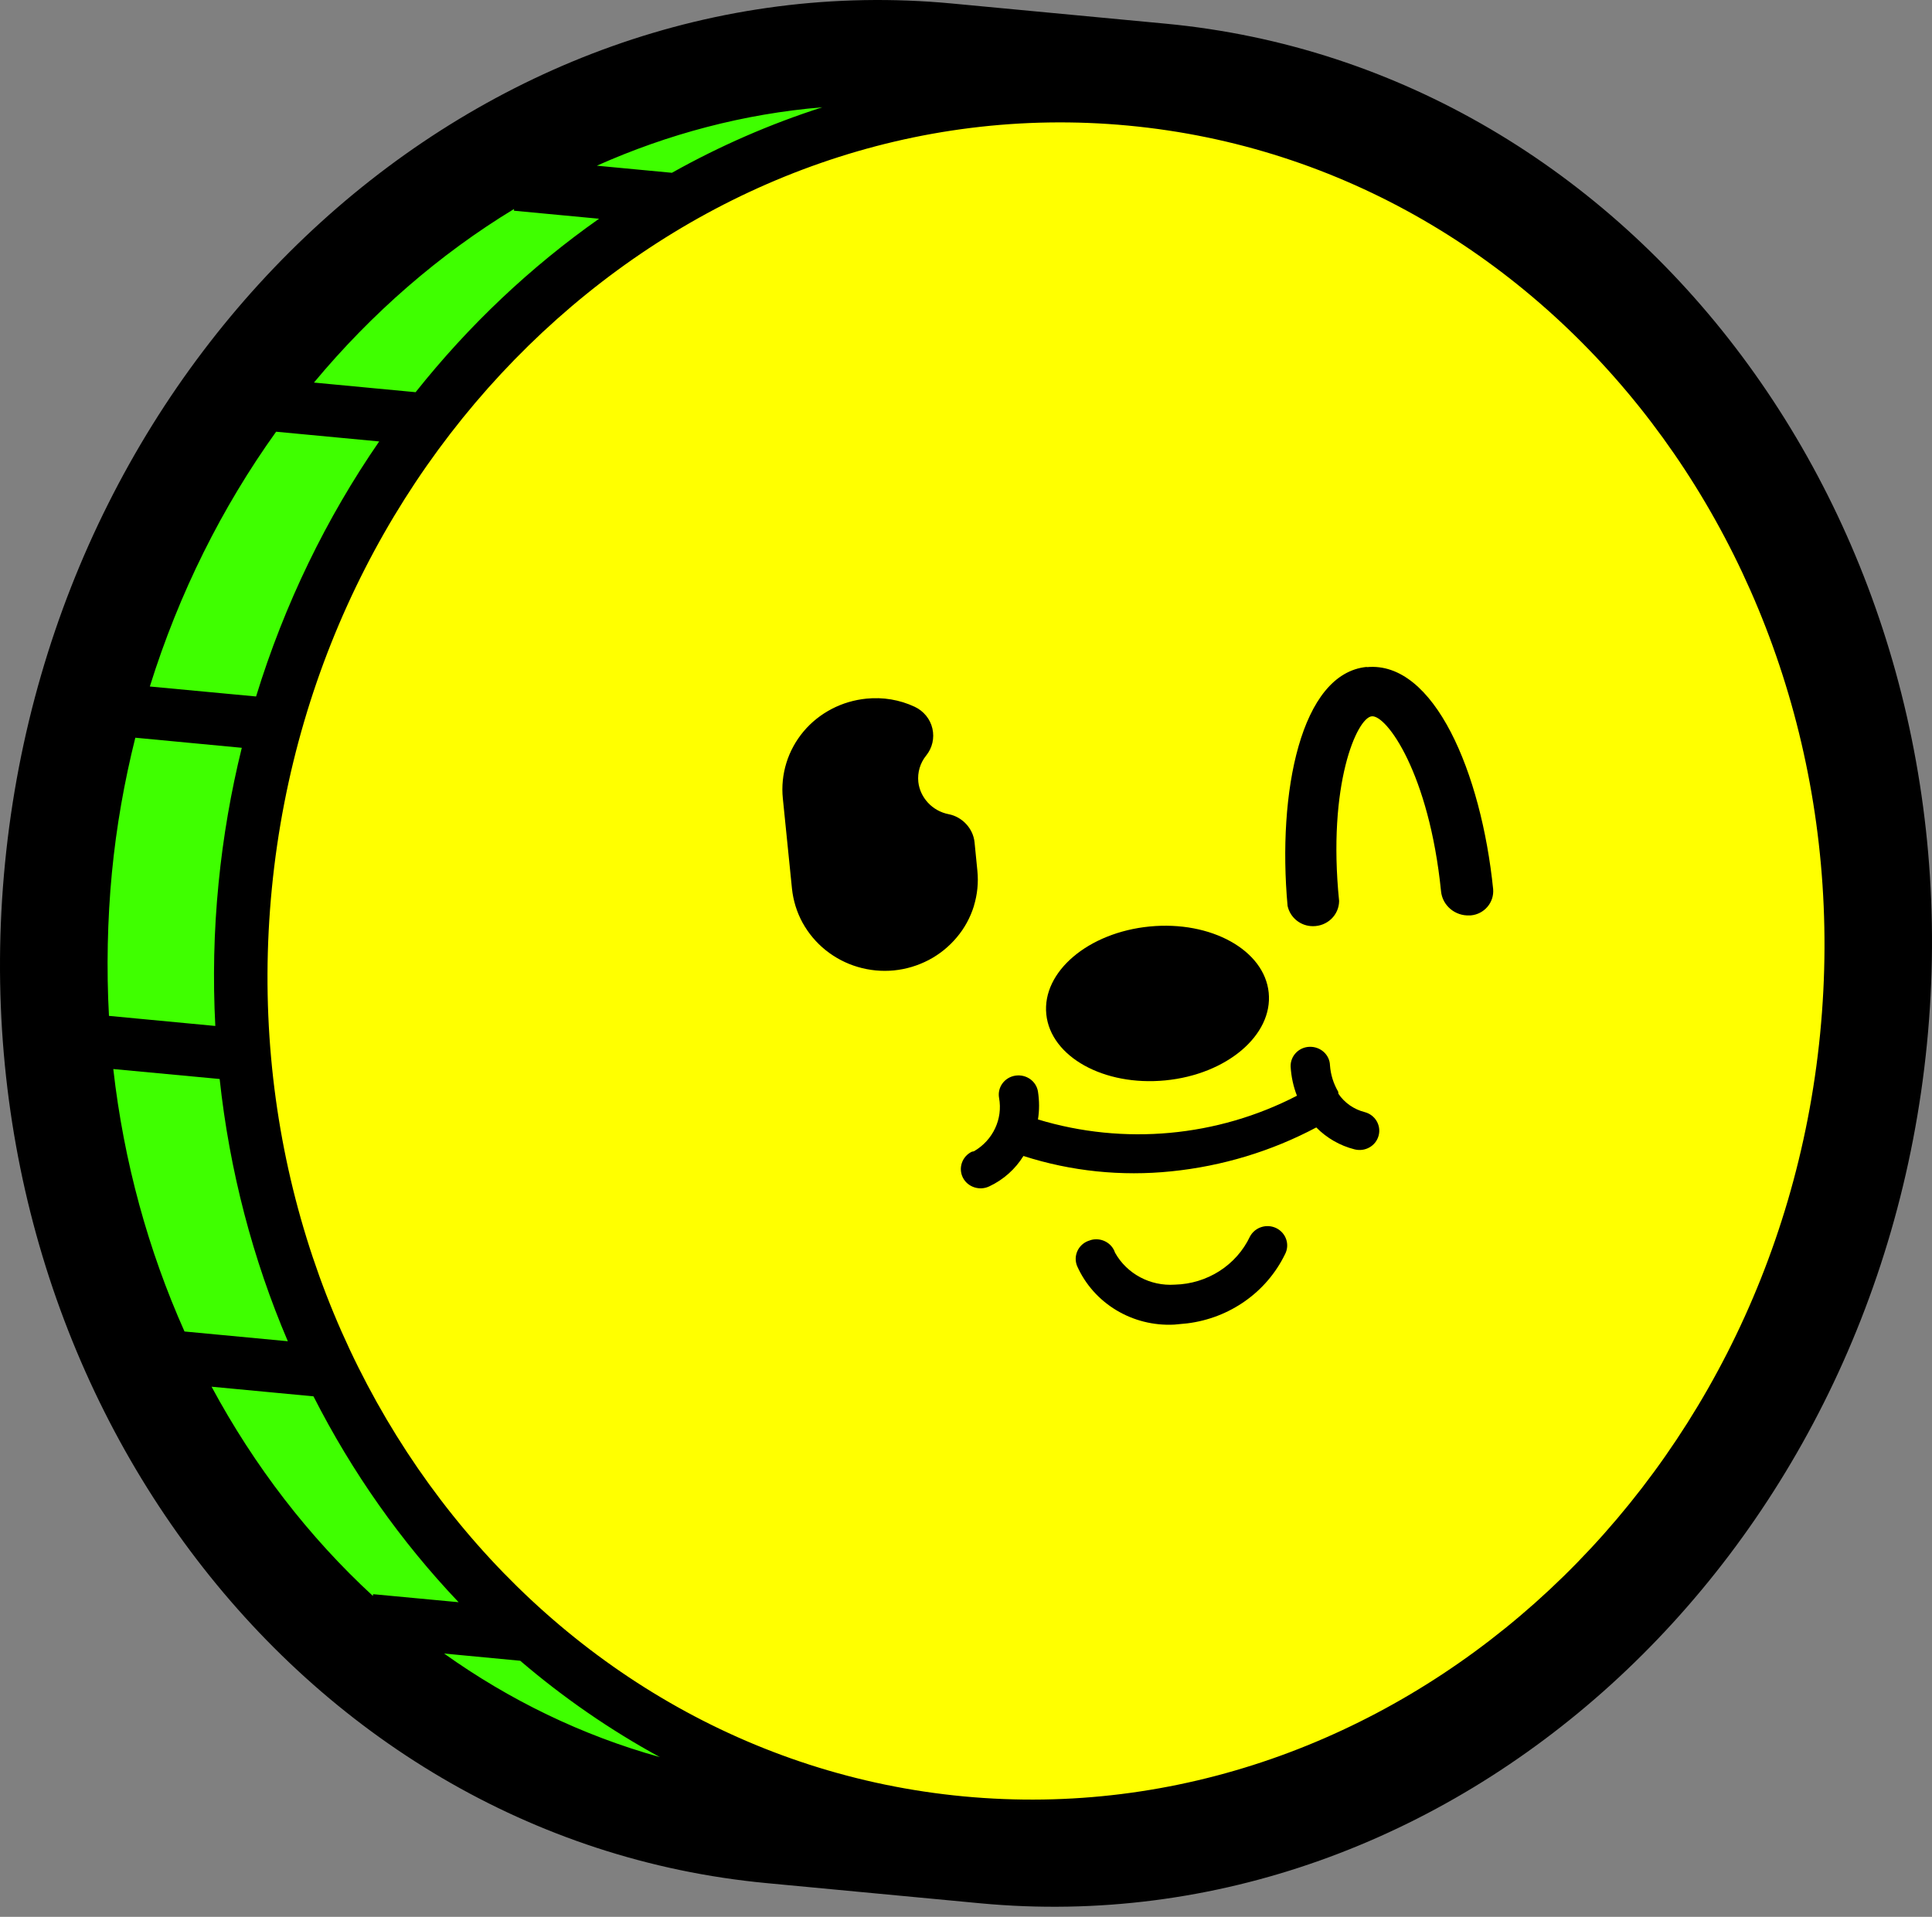 <svg width="130" height="129" viewBox="0 0 130 129" fill="none" xmlns="http://www.w3.org/2000/svg">
<rect x="0" y="0" width="130" height="129" fill="#808080" stroke="none"/>
<g id="Capa_1">
<g id="Group 47616">
<g id="Group">
<path id="Vector" d="M72.222 124.302C41.558 124.302 16.701 97.726 16.701 64.942C16.701 32.159 41.558 5.583 72.222 5.583C102.885 5.583 127.742 32.159 127.742 64.942C127.742 97.726 102.885 124.302 72.222 124.302Z" fill="#FFFF00"/>
<path id="Vector_2" d="M61.418 5.63C61.418 5.63 11.107 19.361 16.562 72.399C16.562 72.399 16.562 104.449 54.001 120.471C54.001 120.471 15.387 121.234 3.69 80.409C3.69 80.409 -11.522 9.824 61.418 5.63Z" fill="#3FFF00"/>
<g id="Group_2">
<path id="Vector_3" d="M91.966 44.898C96.506 44.459 99.674 52.022 100.47 59.833C100.549 60.734 99.871 61.529 98.957 61.606C98.933 61.606 98.918 61.606 98.894 61.606C97.909 61.66 97.05 60.935 96.963 59.971C96.159 52.038 93.298 48.113 92.305 48.206C91.311 48.298 89.309 52.785 90.106 60.634C90.098 61.583 89.309 62.338 88.34 62.331C87.52 62.331 86.811 61.76 86.638 60.966C85.944 53.341 87.52 45.315 91.966 44.883V44.898Z" fill="black"/>
<path id="Vector_4" d="M70.403 68.259C70.112 65.399 73.226 62.754 77.359 62.352C81.491 61.95 85.077 63.943 85.368 66.803C85.659 69.663 82.544 72.307 78.412 72.709C74.28 73.112 70.694 71.119 70.403 68.259Z" fill="black"/>
<path id="Vector_5" d="M65.547 77.472C66.816 76.732 67.486 75.306 67.225 73.887C67.099 73.178 67.588 72.507 68.313 72.391C69.038 72.276 69.724 72.746 69.842 73.456C69.937 74.08 69.945 74.712 69.842 75.337C75.636 77.095 81.91 76.516 87.269 73.741C87.025 73.116 86.883 72.453 86.844 71.782C86.82 71.065 87.395 70.464 88.129 70.449C88.862 70.433 89.476 70.988 89.492 71.705C89.539 72.33 89.728 72.931 90.044 73.471C90.044 73.517 90.06 73.563 90.06 73.61C90.469 74.219 91.1 74.658 91.825 74.843C92.534 75.028 92.952 75.738 92.763 76.431C92.574 77.125 91.849 77.534 91.139 77.349C90.162 77.102 89.271 76.586 88.57 75.876C85.551 77.48 82.233 78.482 78.82 78.829C75.462 79.176 72.073 78.829 68.865 77.796C68.321 78.675 67.525 79.392 66.571 79.839C65.917 80.156 65.113 79.893 64.79 79.253C64.467 78.614 64.735 77.827 65.389 77.511L65.531 77.48L65.547 77.472Z" fill="black"/>
<path id="Vector_6" d="M73.364 83.463C74.058 83.247 74.807 83.625 75.028 84.304C75.824 85.73 77.4 86.57 79.055 86.455C81.231 86.401 83.193 85.152 84.108 83.216C84.447 82.584 85.243 82.33 85.897 82.661C86.543 82.993 86.803 83.772 86.464 84.412C85.227 86.956 82.752 88.706 79.891 89.061L79.016 89.145C76.202 89.292 73.593 87.719 72.474 85.198C72.206 84.535 72.537 83.779 73.215 83.517C73.262 83.502 73.309 83.486 73.356 83.471L73.364 83.463Z" fill="black"/>
</g>
<path id="Vector_7" d="M129.66 70.256C126.223 105.128 97.643 131.073 65.958 128.089L51.589 126.732C19.895 123.748 -3.096 92.939 0.34 58.066C3.769 23.194 32.349 -2.75 64.042 0.234L78.411 1.591C110.105 4.574 133.096 35.384 129.66 70.256ZM18.295 59.763C15.245 90.765 36.124 118.189 64.846 120.895C93.568 123.602 119.421 100.58 122.471 69.585C125.522 38.591 104.642 11.159 75.921 8.453C47.199 5.746 21.346 28.768 18.295 59.763ZM35.005 111.767L29.882 111.281C34.264 114.404 39.143 116.786 44.401 118.251C41.051 116.424 37.906 114.249 35.005 111.767ZM19.367 90.264C17.018 84.759 15.45 78.822 14.78 72.615L7.623 71.945C8.333 78.205 9.98 84.157 12.415 89.608L19.367 90.264ZM17.231 46.872C19.147 40.634 21.968 34.852 25.515 29.709L18.579 29.054C14.938 34.135 12.045 39.909 10.082 46.201L17.231 46.872ZM45.212 11.629C48.428 9.825 51.817 8.345 55.333 7.219C50.052 7.658 44.952 9.015 40.16 11.151L45.212 11.629ZM25.09 107.418L25.105 107.287L30.859 107.827C26.989 103.756 23.695 99.091 21.093 93.972L14.236 93.324C17.113 98.668 20.786 103.44 25.098 107.411L25.09 107.418ZM7.324 68.367L14.488 69.046C14.323 65.892 14.386 62.677 14.709 59.423C15.016 56.309 15.544 53.271 16.27 50.326L9.105 49.647C8.372 52.585 7.828 55.622 7.529 58.745C7.229 61.868 7.158 65.214 7.332 68.367H7.324ZM21.117 25.746L27.966 26.394C31.545 21.891 35.707 17.959 40.31 14.721L34.587 14.181V14.065C29.574 17.111 25.019 21.066 21.125 25.746H21.117Z" fill="black"/>
</g>
<path id="Vector_8" d="M65.273 60.889C65.044 61.629 64.674 62.315 64.17 62.909C63.673 63.503 63.058 64.004 62.365 64.366C61.671 64.729 60.906 64.96 60.126 65.037C59.346 65.114 58.55 65.037 57.793 64.813C57.036 64.59 56.335 64.22 55.728 63.734C55.121 63.248 54.617 62.647 54.238 61.961C53.868 61.282 53.639 60.534 53.56 59.771L52.946 53.703C52.867 52.94 52.946 52.161 53.174 51.421C53.403 50.681 53.781 49.995 54.278 49.401C54.774 48.807 55.397 48.314 56.091 47.952C56.784 47.589 57.549 47.366 58.329 47.288C59.393 47.181 60.465 47.358 61.434 47.813C61.695 47.936 61.923 48.114 62.105 48.337C62.286 48.561 62.412 48.815 62.475 49.093C62.538 49.37 62.538 49.656 62.475 49.925C62.412 50.203 62.286 50.457 62.105 50.681C61.655 51.236 61.45 51.945 61.521 52.647C61.584 53.233 61.844 53.78 62.246 54.212C62.648 54.644 63.184 54.944 63.776 55.06C64.177 55.137 64.54 55.346 64.816 55.646C65.092 55.947 65.265 56.317 65.305 56.718L65.494 58.622C65.573 59.386 65.494 60.164 65.265 60.904L65.273 60.889Z" fill="black" stroke="black" stroke-width="0.544" stroke-linecap="round" stroke-linejoin="round"/>
</g>
</g>
</svg>
